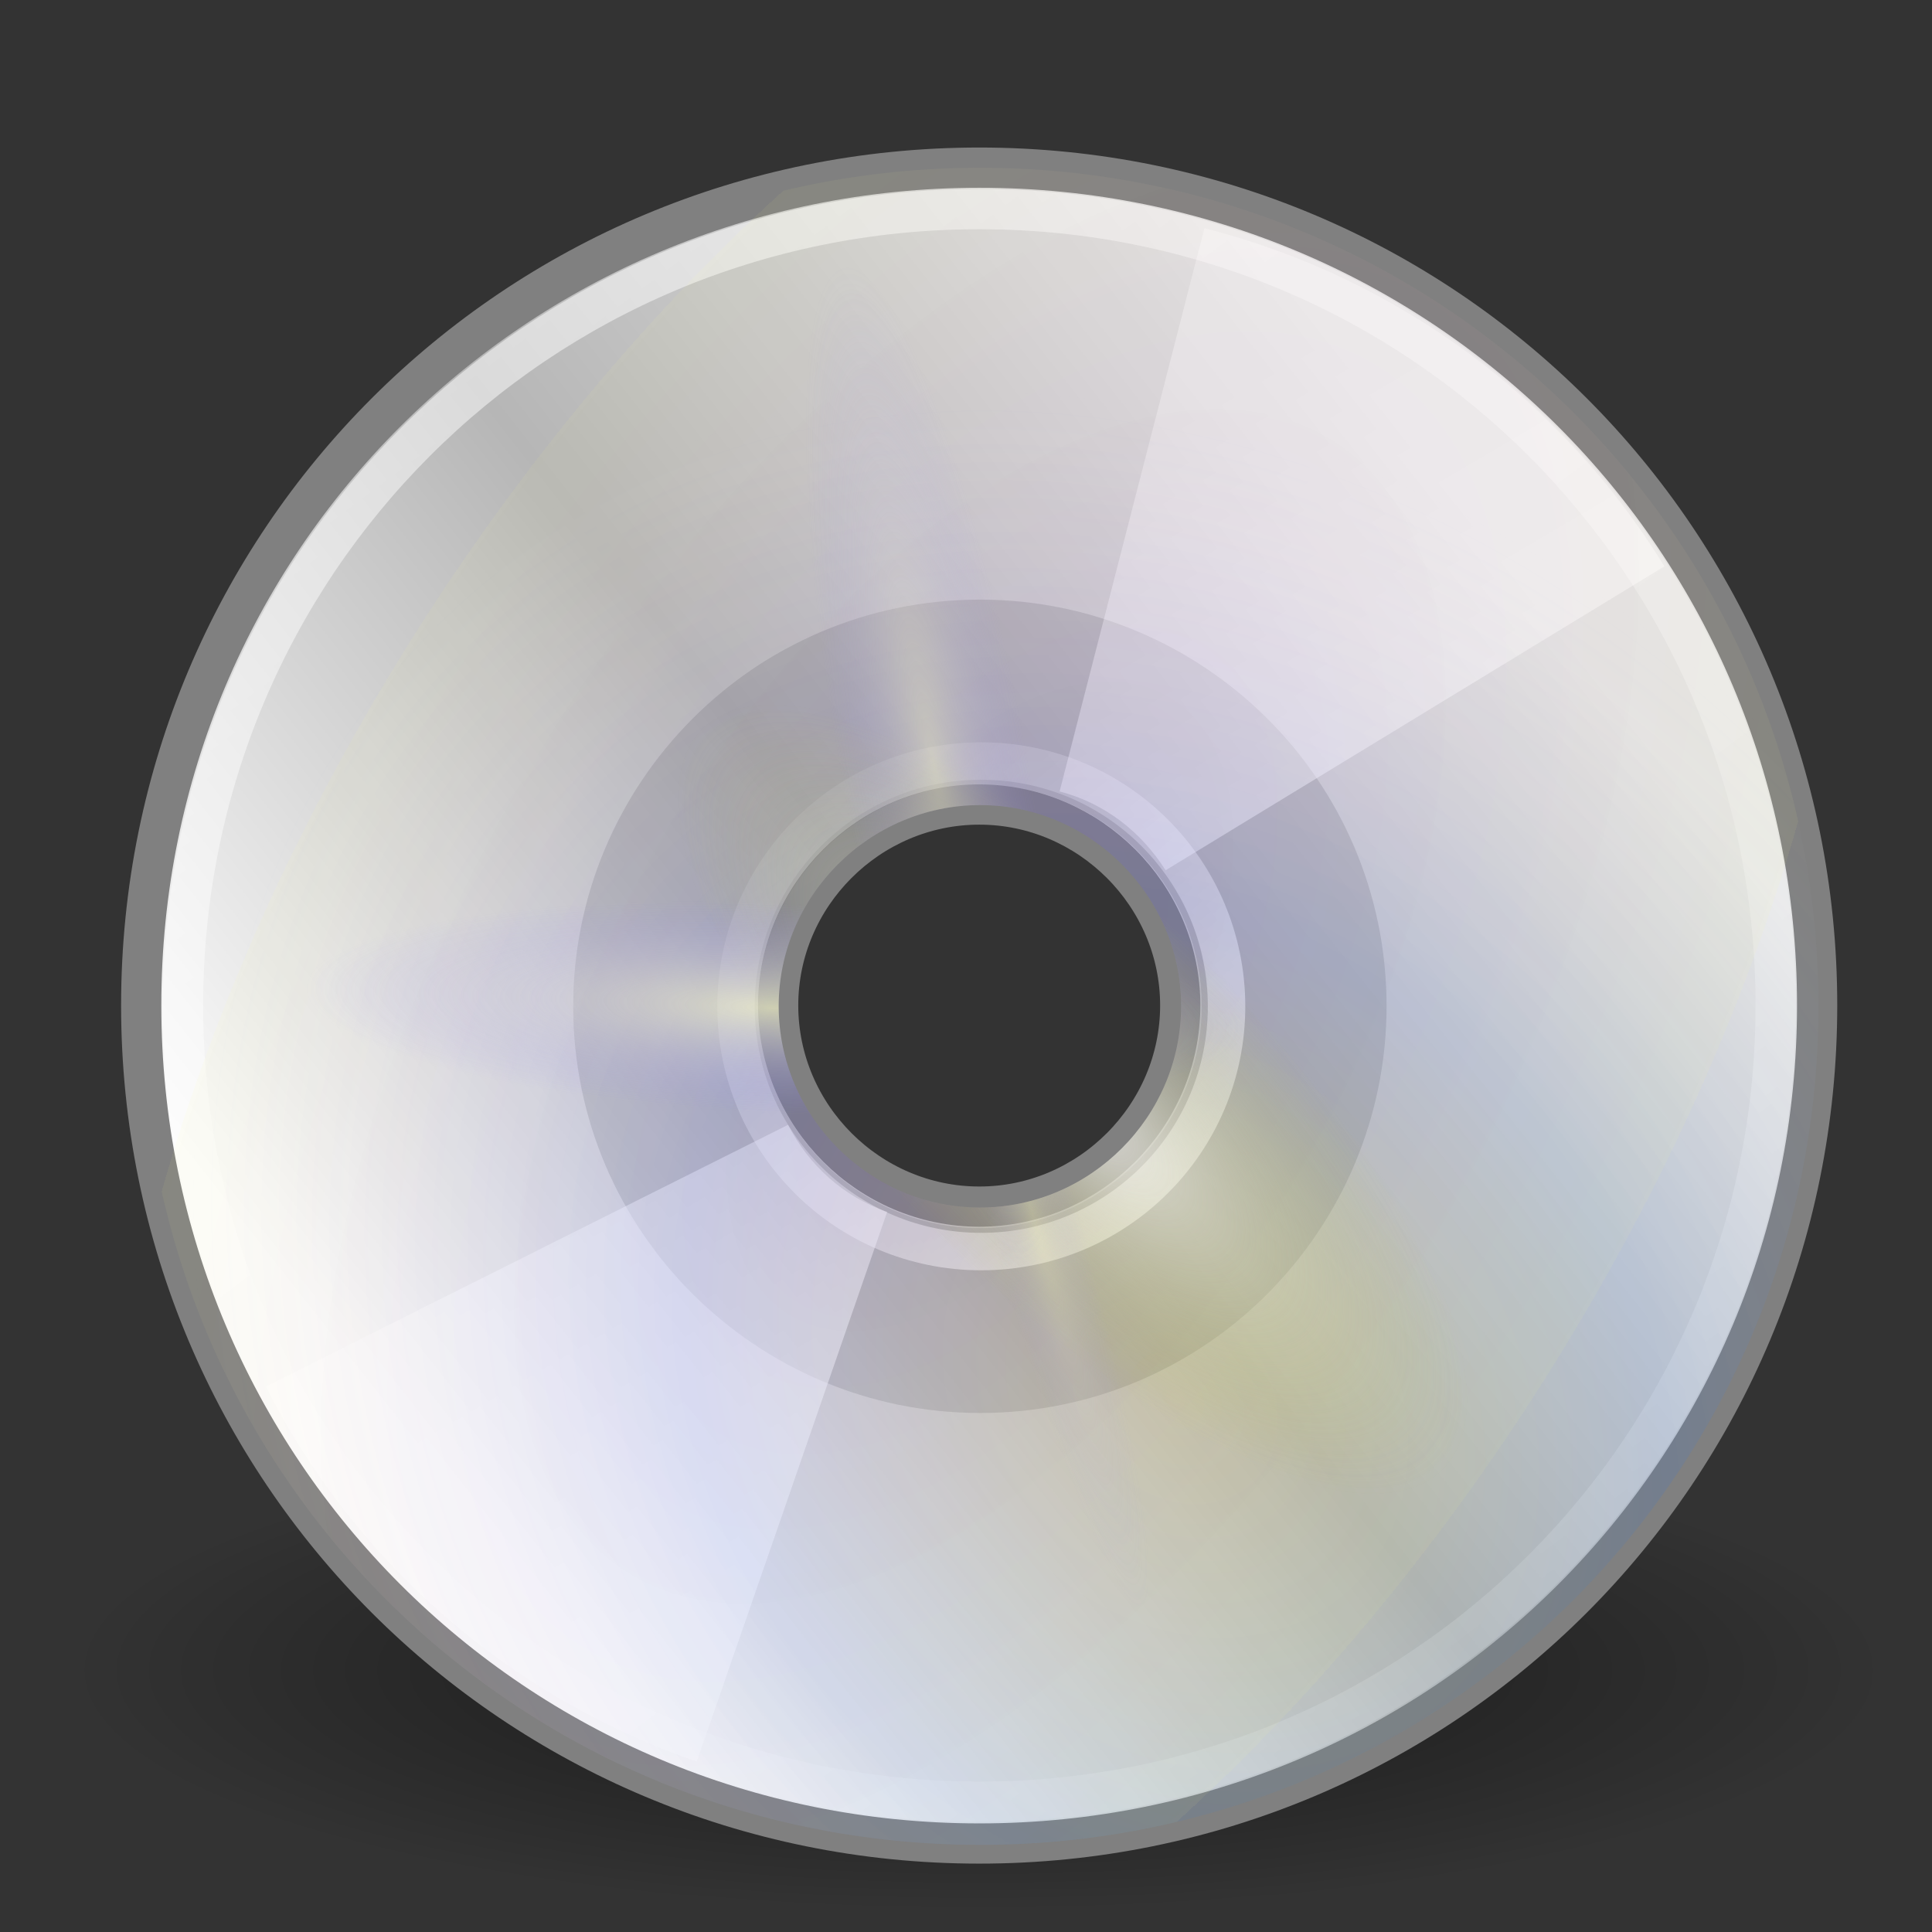 <?xml version="1.0" encoding="UTF-8"?>
<svg xmlns="http://www.w3.org/2000/svg" xmlns:xlink="http://www.w3.org/1999/xlink" width="22px" height="22px" viewBox="0 0 22 22" version="1.1">
<rect x="0" y="0" width="22" height="22" fill="#333333" stroke="none"/>
<defs>
<filter id="alpha" filterUnits="objectBoundingBox" x="0%" y="0%" width="100%" height="100%">
  <feColorMatrix type="matrix" in="SourceGraphic" values="0 0 0 0 1 0 0 0 0 1 0 0 0 0 1 0 0 0 1 0"/>
</filter>
<mask id="mask0">
  <g filter="url(#alpha)">
<rect x="0" y="0" width="22" height="22" style="fill:rgb(0%,0%,0%);fill-opacity:0.55;stroke:none;"/>
  </g>
</mask>
<radialGradient id="radial0" gradientUnits="userSpaceOnUse" cx="23.335" cy="41.636" fx="23.335" fy="41.636" r="22.627" gradientTransform="matrix(0.458,0,0,0.122,0.458,13.939)">
<stop offset="0" style="stop-color:rgb(0%,0%,0%);stop-opacity:1;"/>
<stop offset="1" style="stop-color:rgb(0%,0%,0%);stop-opacity:0;"/>
</radialGradient>
<clipPath id="clip1">
  <rect x="0" y="0" width="22" height="22"/>
</clipPath>
<g id="surface5" clip-path="url(#clip1)">
<path style=" stroke:none;fill-rule:evenodd;fill:url(#radial0);" d="M 21.523 19.027 C 21.523 20.555 16.883 21.789 11.152 21.789 C 5.426 21.789 0.781 20.555 0.781 19.027 C 0.781 17.5 5.426 16.262 11.152 16.262 C 16.883 16.262 21.523 17.5 21.523 19.027 Z M 21.523 19.027 "/>
</g>
<linearGradient id="linear0" gradientUnits="userSpaceOnUse" x1="14.997" y1="11.188" x2="32.511" y2="34.307" gradientTransform="matrix(0.546,0,0,0.546,-1.936,-1.146)">
<stop offset="0" style="stop-color:rgb(92.157%,92.157%,92.157%);stop-opacity:1;"/>
<stop offset="0.5" style="stop-color:rgb(100%,100%,100%);stop-opacity:1;"/>
<stop offset="1" style="stop-color:rgb(92.157%,92.157%,92.157%);stop-opacity:1;"/>
</linearGradient>
<linearGradient id="linear1" gradientUnits="userSpaceOnUse" x1="12.274" y1="32.416" x2="35.391" y2="14.203" gradientTransform="matrix(1.19,0,0,1.19,-4.224,-2.5)">
<stop offset="0" style="stop-color:rgb(98.431%,98.431%,98.431%);stop-opacity:1;"/>
<stop offset="0.5" style="stop-color:rgb(71.373%,71.373%,71.373%);stop-opacity:1;"/>
<stop offset="1" style="stop-color:rgb(89.412%,89.412%,89.412%);stop-opacity:1;"/>
</linearGradient>
<mask id="mask1">
  <g filter="url(#alpha)">
<rect x="0" y="0" width="22" height="22" style="fill:rgb(0%,0%,0%);fill-opacity:0.11;stroke:none;"/>
  </g>
</mask>
<clipPath id="clip2">
  <rect x="0" y="0" width="22" height="22"/>
</clipPath>
<g id="surface8" clip-path="url(#clip2)">
<path style=" stroke:none;fill-rule:nonzero;fill:rgb(0%,0%,0%);fill-opacity:1;" d="M 11.16 6.828 C 8.574 6.828 6.527 8.934 6.527 11.457 C 6.527 14.043 8.633 16.09 11.16 16.09 C 13.746 16.09 15.789 13.984 15.789 11.457 C 15.789 8.871 13.684 6.828 11.16 6.828 Z M 11.16 13.984 C 9.777 13.984 8.633 12.84 8.633 11.457 C 8.633 10.074 9.777 8.934 11.16 8.934 C 12.543 8.934 13.684 10.074 13.684 11.457 C 13.684 12.84 12.543 13.984 11.16 13.984 Z M 11.16 13.984 "/>
</g>
<linearGradient id="linear2" gradientUnits="userSpaceOnUse" x1="21.125" y1="14.625" x2="29" y2="28" gradientTransform="matrix(0.573,0,0,0.573,-2.591,-1.194)">
<stop offset="0" style="stop-color:rgb(100%,100%,100%);stop-opacity:0.327;"/>
<stop offset="1" style="stop-color:rgb(100%,100%,100%);stop-opacity:0.604;"/>
</linearGradient>
<linearGradient id="linear3" gradientUnits="userSpaceOnUse" x1="21.125" y1="14.625" x2="29" y2="28" gradientTransform="matrix(0.573,0,0,0.573,-2.591,-1.194)">
<stop offset="0" style="stop-color:rgb(100%,100%,100%);stop-opacity:0.327;"/>
<stop offset="1" style="stop-color:rgb(100%,100%,100%);stop-opacity:0.604;"/>
</linearGradient>
<mask id="mask2">
  <g filter="url(#alpha)">
<rect x="0" y="0" width="22" height="22" style="fill:rgb(0%,0%,0%);fill-opacity:0.546;stroke:none;"/>
  </g>
</mask>
<linearGradient id="linear4" gradientUnits="userSpaceOnUse" x1="10.502" y1="3.61" x2="48.799" y2="54.698" >
<stop offset="0" style="stop-color:rgb(100%,100%,100%);stop-opacity:1;"/>
<stop offset="1" style="stop-color:rgb(100%,100%,100%);stop-opacity:0;"/>
</linearGradient>
<clipPath id="clip3">
  <rect x="0" y="0" width="22" height="22"/>
</clipPath>
<g id="surface11" clip-path="url(#clip3)">
<path style="fill:none;stroke-width:1;stroke-linecap:butt;stroke-linejoin:miter;stroke:url(#linear4);stroke-miterlimit:4;" d="M 24.349 5.199 C 13.372 5.199 4.551 14.028 4.551 24.997 C 4.551 35.974 13.372 44.795 24.349 44.795 C 35.318 44.795 44.148 35.974 44.148 24.997 C 44.148 14.028 35.318 5.199 24.349 5.199 Z M 24.349 5.199 " transform="matrix(0.458,0,0,0.458,0,0)"/>
</g>
<mask id="mask3">
  <g filter="url(#alpha)">
<rect x="0" y="0" width="22" height="22" style="fill:rgb(0%,0%,0%);fill-opacity:0.672;stroke:none;"/>
  </g>
</mask>
<linearGradient id="linear5" gradientUnits="userSpaceOnUse" x1="28.703" y1="31.495" x2="17.743" y2="18.367" gradientTransform="matrix(1,0,0,1,0,-0)">
<stop offset="0" style="stop-color:rgb(100%,100%,100%);stop-opacity:1;"/>
<stop offset="1" style="stop-color:rgb(100%,100%,100%);stop-opacity:0;"/>
</linearGradient>
<clipPath id="clip4">
  <rect x="0" y="0" width="22" height="22"/>
</clipPath>
<g id="surface14" clip-path="url(#clip4)">
<path style="fill:none;stroke-width:0.931;stroke-linecap:butt;stroke-linejoin:miter;stroke:url(#linear5);stroke-miterlimit:4;" d="M 30.406 24.934 C 30.406 28.301 27.679 31.028 24.304 31.028 C 20.937 31.028 18.21 28.301 18.21 24.934 C 18.21 21.559 20.937 18.832 24.304 18.832 C 27.679 18.832 30.406 21.559 30.406 24.934 Z M 30.406 24.934 " transform="matrix(0.458,0,0,0.458,0.041,0.041)"/>
</g>
<mask id="mask4">
  <g filter="url(#alpha)">
<rect x="0" y="0" width="22" height="22" style="fill:rgb(0%,0%,0%);fill-opacity:0.114;stroke:none;"/>
  </g>
</mask>
<radialGradient id="radial1" gradientUnits="userSpaceOnUse" cx="37.751" cy="27.569" fx="37.751" fy="27.569" r="21.333" gradientTransform="matrix(0.389,0.439,-0.358,0.318,8.567,-9.408)">
<stop offset="0" style="stop-color:rgb(100%,95.294%,2.745%);stop-opacity:1;"/>
<stop offset="0.5" style="stop-color:rgb(8.627%,43.137%,100%);stop-opacity:1;"/>
<stop offset="1" style="stop-color:rgb(100%,100%,100%);stop-opacity:0;"/>
</radialGradient>
<clipPath id="clip5">
  <rect x="0" y="0" width="22" height="22"/>
</clipPath>
<g id="surface17" clip-path="url(#clip5)">
<path style=" stroke:none;fill-rule:nonzero;fill:url(#radial1);" d="M 11.16 1.91 C 5.867 1.91 1.609 6.164 1.609 11.457 C 1.609 16.75 5.867 21.008 11.16 21.008 C 16.453 21.008 20.707 16.75 20.707 11.457 C 20.707 6.164 16.453 1.91 11.16 1.91 Z M 11.16 13.75 C 9.902 13.75 8.867 12.715 8.867 11.457 C 8.867 10.203 9.902 9.168 11.16 9.168 C 12.414 9.168 13.449 10.203 13.449 11.457 C 13.449 12.715 12.414 13.75 11.16 13.75 Z M 11.16 13.75 "/>
</g>
<mask id="mask5">
  <g filter="url(#alpha)">
<rect x="0" y="0" width="22" height="22" style="fill:rgb(0%,0%,0%);fill-opacity:0.097;stroke:none;"/>
  </g>
</mask>
<radialGradient id="radial2" gradientUnits="userSpaceOnUse" cx="26.138" cy="38.807" fx="26.138" fy="38.807" r="21.333" gradientTransform="matrix(0.353,-0.569,0.307,0.19,-9.982,18.959)">
<stop offset="0" style="stop-color:rgb(70.196%,2.745%,100%);stop-opacity:0.822;"/>
<stop offset="1" style="stop-color:rgb(94.118%,100%,54.51%);stop-opacity:0.644;"/>
<stop offset="1" style="stop-color:rgb(100%,100%,100%);stop-opacity:0;"/>
</radialGradient>
<clipPath id="clip6">
  <rect x="0" y="0" width="22" height="22"/>
</clipPath>
<g id="surface20" clip-path="url(#clip6)">
<path style=" stroke:none;fill-rule:nonzero;fill:url(#radial2);" d="M 11.16 1.91 C 5.867 1.91 1.609 6.164 1.609 11.457 C 1.609 16.75 5.867 21.008 11.16 21.008 C 16.453 21.008 20.707 16.75 20.707 11.457 C 20.707 6.164 16.453 1.91 11.16 1.91 Z M 11.16 13.75 C 9.902 13.75 8.867 12.715 8.867 11.457 C 8.867 10.203 9.902 9.168 11.16 9.168 C 12.414 9.168 13.449 10.203 13.449 11.457 C 13.449 12.715 12.414 13.75 11.16 13.75 Z M 11.16 13.75 "/>
</g>
<mask id="mask6">
  <g filter="url(#alpha)">
<rect x="0" y="0" width="22" height="22" style="fill:rgb(0%,0%,0%);fill-opacity:0.714;stroke:none;"/>
  </g>
</mask>
<radialGradient id="radial3" gradientUnits="userSpaceOnUse" cx="53.557" cy="48.238" fx="53.557" fy="48.238" r="21.333" gradientTransform="matrix(0.073,-0.073,0.198,0.198,-1.248,6.875)">
<stop offset="0" style="stop-color:rgb(100%,100%,100%);stop-opacity:1;"/>
<stop offset="1" style="stop-color:rgb(72.157%,75.294%,29.804%);stop-opacity:0;"/>
</radialGradient>
<clipPath id="clip7">
  <rect x="0" y="0" width="22" height="22"/>
</clipPath>
<g id="surface23" clip-path="url(#clip7)">
<path style=" stroke:none;fill-rule:nonzero;fill:url(#radial3);" d="M 11.16 1.91 C 5.867 1.91 1.609 6.164 1.609 11.457 C 1.609 16.75 5.867 21.008 11.16 21.008 C 16.453 21.008 20.707 16.75 20.707 11.457 C 20.707 6.164 16.453 1.91 11.16 1.91 Z M 11.16 13.75 C 9.902 13.75 8.867 12.715 8.867 11.457 C 8.867 10.203 9.902 9.168 11.16 9.168 C 12.414 9.168 13.449 10.203 13.449 11.457 C 13.449 12.715 12.414 13.75 11.16 13.75 Z M 11.16 13.75 "/>
</g>
<mask id="mask7">
  <g filter="url(#alpha)">
<rect x="0" y="0" width="22" height="22" style="fill:rgb(0%,0%,0%);fill-opacity:0.623;stroke:none;"/>
  </g>
</mask>
<radialGradient id="radial4" gradientUnits="userSpaceOnUse" cx="16.885" cy="33.378" fx="16.885" fy="33.378" r="21.333" gradientTransform="matrix(0.002,-0.056,0.25,0.011,0.439,12.058)">
<stop offset="0" style="stop-color:rgb(100%,100%,78.431%);stop-opacity:1;"/>
<stop offset="1" style="stop-color:rgb(60.392%,56.863%,93.725%);stop-opacity:0;"/>
</radialGradient>
<clipPath id="clip8">
  <rect x="0" y="0" width="22" height="22"/>
</clipPath>
<g id="surface26" clip-path="url(#clip8)">
<path style=" stroke:none;fill-rule:nonzero;fill:url(#radial4);" d="M 11.16 1.91 C 5.867 1.91 1.609 6.164 1.609 11.457 C 1.609 16.75 5.867 21.008 11.16 21.008 C 16.453 21.008 20.707 16.75 20.707 11.457 C 20.707 6.164 16.453 1.91 11.16 1.91 Z M 11.16 13.75 C 9.902 13.75 8.867 12.715 8.867 11.457 C 8.867 10.203 9.902 9.168 11.16 9.168 C 12.414 9.168 13.449 10.203 13.449 11.457 C 13.449 12.715 12.414 13.75 11.16 13.75 Z M 11.16 13.75 "/>
</g>
<mask id="mask8">
  <g filter="url(#alpha)">
<rect x="0" y="0" width="22" height="22" style="fill:rgb(0%,0%,0%);fill-opacity:0.371;stroke:none;"/>
  </g>
</mask>
<radialGradient id="radial5" gradientUnits="userSpaceOnUse" cx="35.511" cy="21.618" fx="35.511" fy="21.618" r="21.333" gradientTransform="matrix(0.049,-0.009,0.048,0.266,7.854,3.261)">
<stop offset="0" style="stop-color:rgb(100%,100%,78.431%);stop-opacity:1;"/>
<stop offset="1" style="stop-color:rgb(60.392%,56.863%,93.725%);stop-opacity:0;"/>
</radialGradient>
<clipPath id="clip9">
  <rect x="0" y="0" width="22" height="22"/>
</clipPath>
<g id="surface29" clip-path="url(#clip9)">
<path style=" stroke:none;fill-rule:nonzero;fill:url(#radial5);" d="M 11.16 1.91 C 5.867 1.91 1.609 6.164 1.609 11.457 C 1.609 16.75 5.867 21.008 11.16 21.008 C 16.453 21.008 20.707 16.75 20.707 11.457 C 20.707 6.164 16.453 1.91 11.16 1.91 Z M 11.16 13.75 C 9.902 13.75 8.867 12.715 8.867 11.457 C 8.867 10.203 9.902 9.168 11.16 9.168 C 12.414 9.168 13.449 10.203 13.449 11.457 C 13.449 12.715 12.414 13.75 11.16 13.75 Z M 11.16 13.75 "/>
</g>
<mask id="mask9">
  <g filter="url(#alpha)">
<rect x="0" y="0" width="22" height="22" style="fill:rgb(0%,0%,0%);fill-opacity:0.234;stroke:none;"/>
  </g>
</mask>
<radialGradient id="radial6" gradientUnits="userSpaceOnUse" cx="133.841" cy="23.914" fx="133.841" fy="23.914" r="21.333" gradientTransform="matrix(-0.023,0.006,-0.059,-0.214,16.231,18.077)">
<stop offset="0" style="stop-color:rgb(100%,100%,78.431%);stop-opacity:1;"/>
<stop offset="1" style="stop-color:rgb(60.392%,56.863%,93.725%);stop-opacity:0;"/>
</radialGradient>
<clipPath id="clip10">
  <rect x="0" y="0" width="22" height="22"/>
</clipPath>
<g id="surface32" clip-path="url(#clip10)">
<path style=" stroke:none;fill-rule:nonzero;fill:url(#radial6);" d="M 11.16 1.91 C 5.867 1.91 1.609 6.164 1.609 11.457 C 1.609 16.75 5.867 21.008 11.16 21.008 C 16.453 21.008 20.707 16.75 20.707 11.457 C 20.707 6.164 16.453 1.91 11.16 1.91 Z M 11.16 13.75 C 9.902 13.75 8.867 12.715 8.867 11.457 C 8.867 10.203 9.902 9.168 11.16 9.168 C 12.414 9.168 13.449 10.203 13.449 11.457 C 13.449 12.715 12.414 13.75 11.16 13.75 Z M 11.16 13.75 "/>
</g>
</defs>
<g id="surface1">
<use xlink:href="#surface5" mask="url(#mask0)"/>
<path style=" stroke:none;fill-rule:nonzero;fill:url(#linear0);" d="M 11.16 1.91 C 5.867 1.91 1.609 6.164 1.609 11.457 C 1.609 16.75 5.867 21.008 11.16 21.008 C 16.453 21.008 20.707 16.75 20.707 11.457 C 20.707 6.164 16.453 1.91 11.16 1.91 Z M 11.16 13.75 C 9.902 13.75 8.867 12.715 8.867 11.457 C 8.867 10.203 9.902 9.168 11.16 9.168 C 12.414 9.168 13.449 10.203 13.449 11.457 C 13.449 12.715 12.414 13.75 11.16 13.75 Z M 11.16 13.75 "/>
<path style="fill-rule:nonzero;fill:url(#linear1);stroke-width:1;stroke-linecap:butt;stroke-linejoin:miter;stroke:rgb(50.196%,50.196%,50.196%);stroke-opacity:1;stroke-miterlimit:4;" d="M 24.349 4.168 C 12.801 4.168 3.511 13.449 3.511 24.997 C 3.511 36.545 12.801 45.835 24.349 45.835 C 35.898 45.835 45.179 36.545 45.179 24.997 C 45.179 13.449 35.898 4.168 24.349 4.168 Z M 24.349 30 C 21.605 30 19.347 27.741 19.347 24.997 C 19.347 22.261 21.605 20.003 24.349 20.003 C 27.085 20.003 29.344 22.261 29.344 24.997 C 29.344 27.741 27.085 30 24.349 30 Z M 24.349 30 " transform="matrix(0.458,0,0,0.458,0,0)"/>
<use xlink:href="#surface8" mask="url(#mask1)"/>
<path style=" stroke:none;fill-rule:nonzero;fill:url(#linear2);" d="M 13.715 2.598 L 12.066 9.012 C 12.582 9.148 12.992 9.469 13.273 9.91 L 18.953 6.449 C 17.793 4.559 15.926 3.164 13.715 2.598 Z M 13.715 2.598 "/>
<path style=" stroke:none;fill-rule:nonzero;fill:url(#linear3);" d="M 7.934 20.059 L 10.102 13.801 C 9.602 13.625 9.215 13.273 8.973 12.809 L 3.027 15.789 C 4.031 17.773 5.773 19.312 7.934 20.059 Z M 7.934 20.059 "/>
<use xlink:href="#surface11" mask="url(#mask2)"/>
<use xlink:href="#surface14" mask="url(#mask3)"/>
<use xlink:href="#surface17" mask="url(#mask4)"/>
<use xlink:href="#surface20" mask="url(#mask5)"/>
<use xlink:href="#surface23" mask="url(#mask6)"/>
<use xlink:href="#surface26" mask="url(#mask7)"/>
<use xlink:href="#surface29" mask="url(#mask8)"/>
<use xlink:href="#surface32" mask="url(#mask9)"/>
</g>
</svg>
